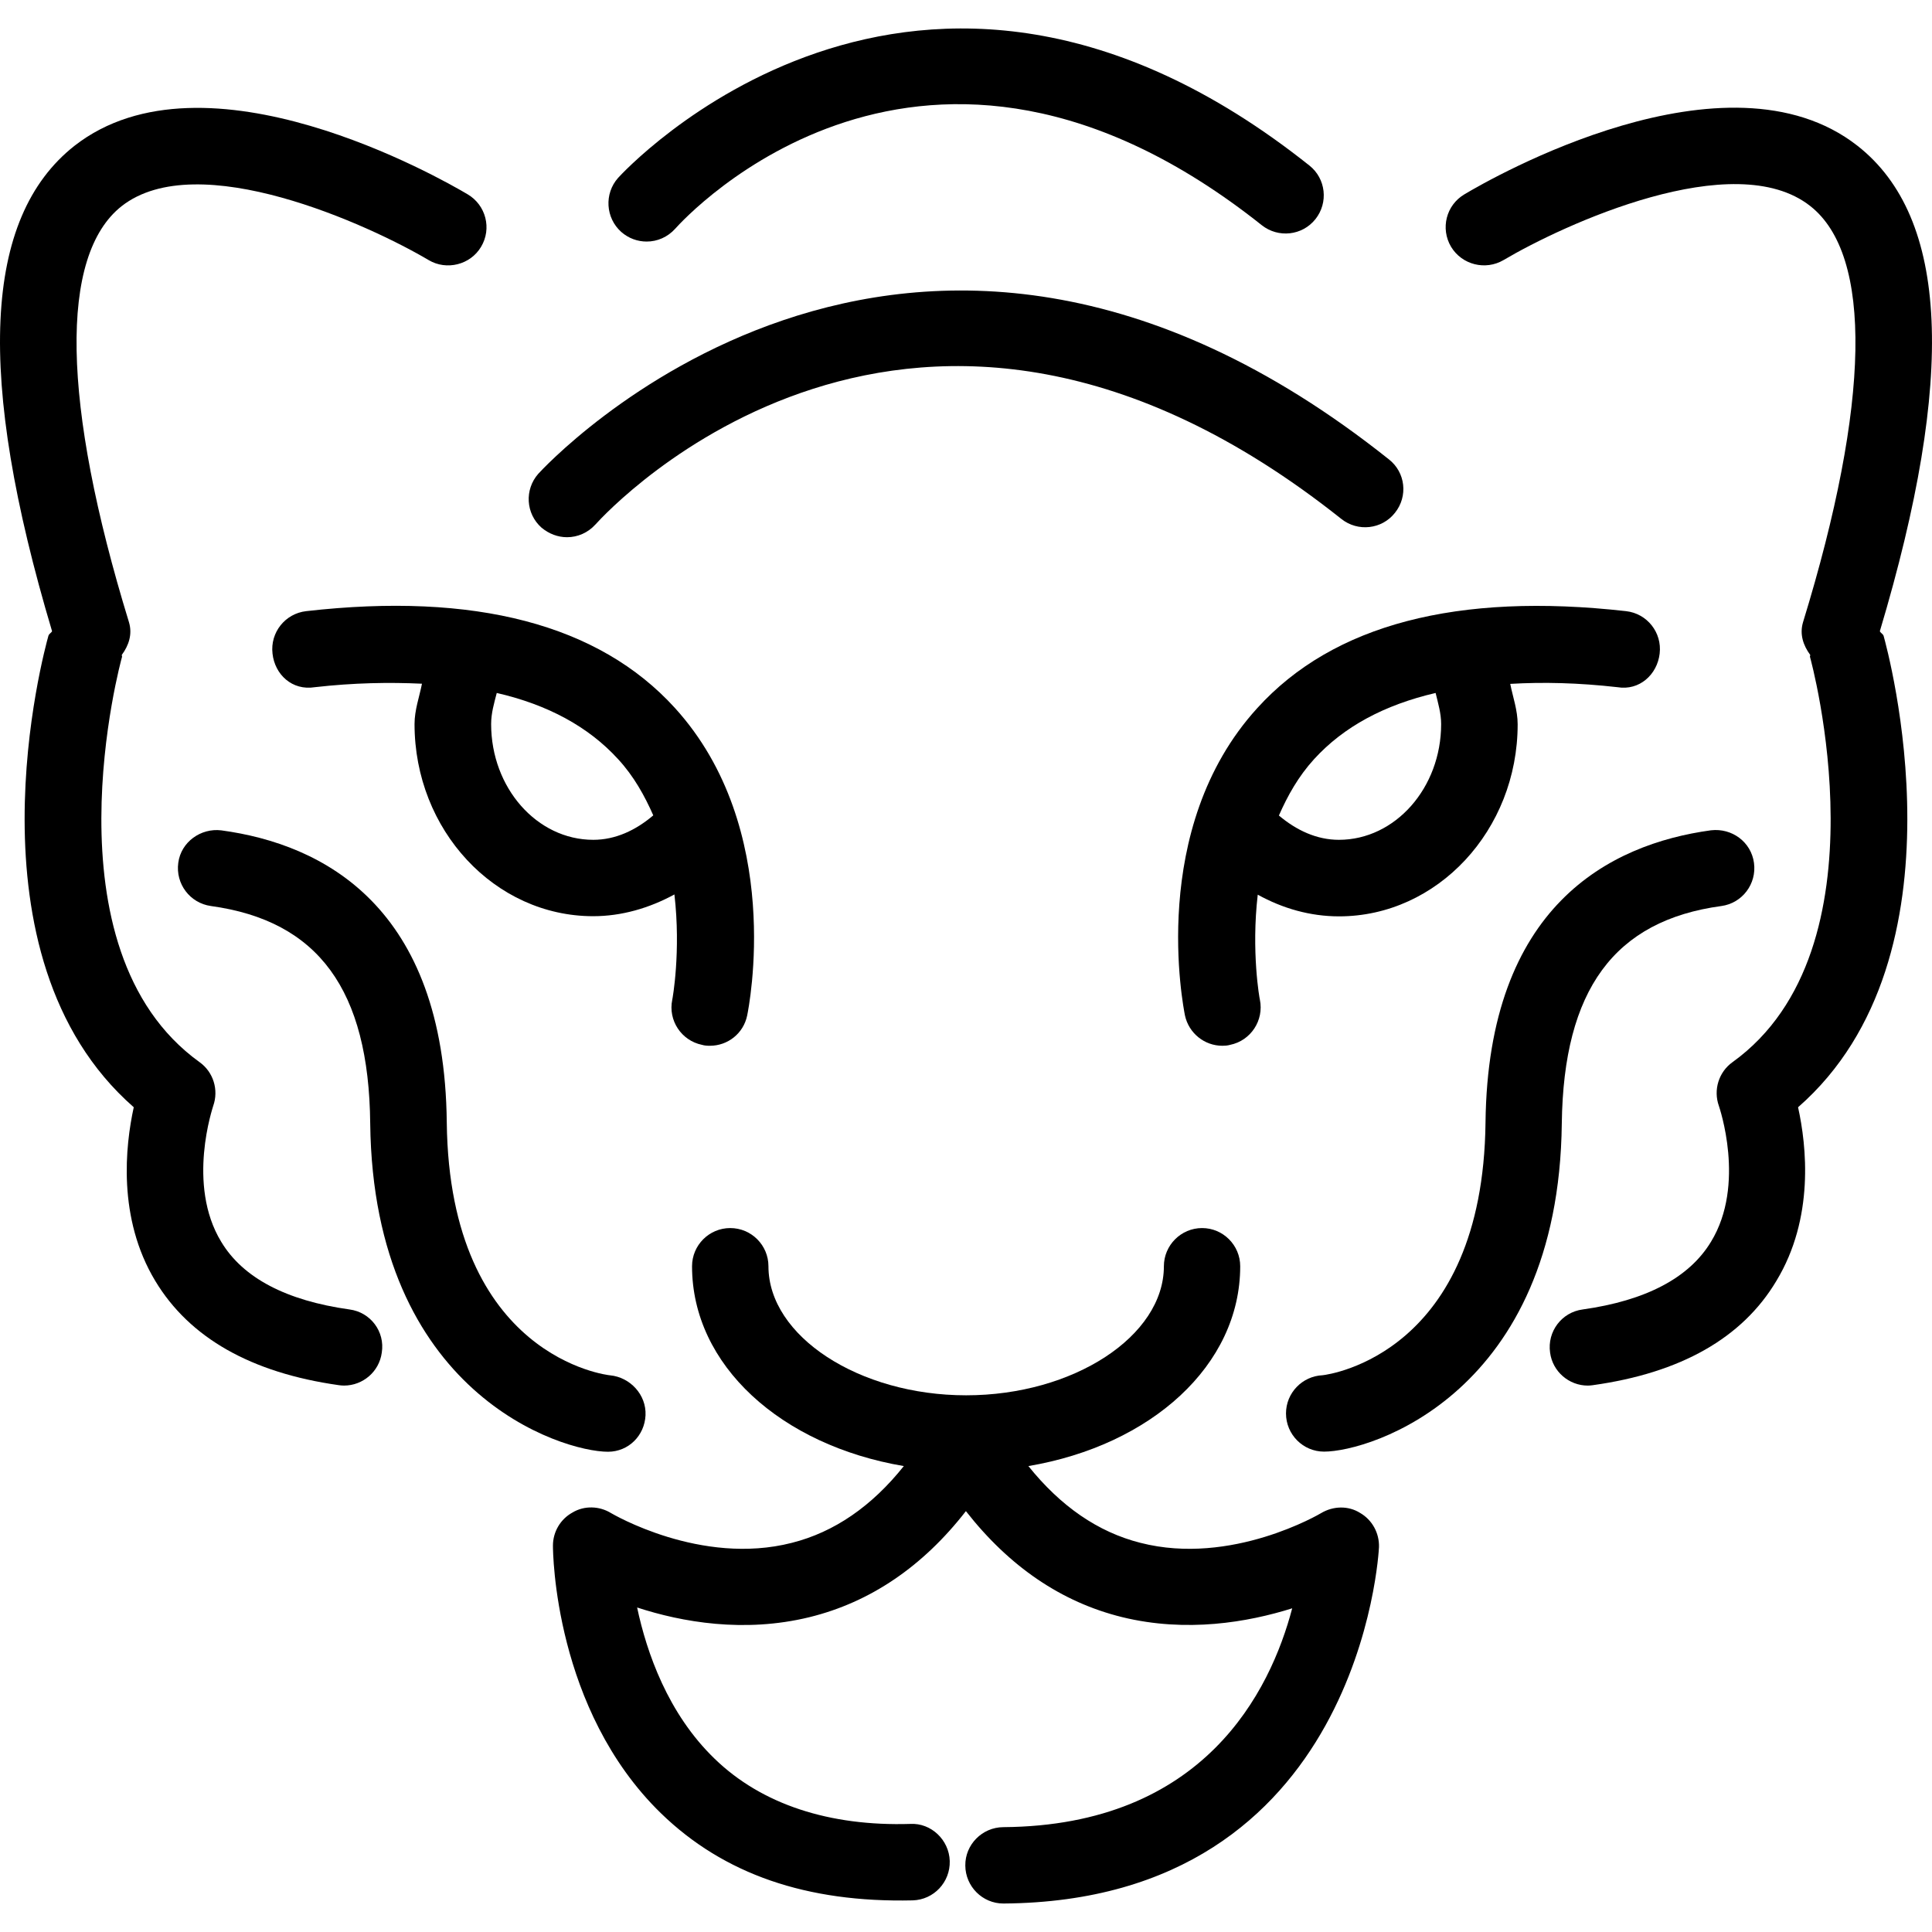 <?xml version="1.0" encoding="iso-8859-1"?>
<!-- Uploaded to: SVG Repo, www.svgrepo.com, Generator: SVG Repo Mixer Tools -->
<!DOCTYPE svg PUBLIC "-//W3C//DTD SVG 1.1//EN" "http://www.w3.org/Graphics/SVG/1.1/DTD/svg11.dtd">
<svg fill="#000000" version="1.1" id="Capa_1" xmlns="http://www.w3.org/2000/svg" xmlns:xlink="http://www.w3.org/1999/xlink" 
	 width="800px" height="800px" viewBox="0 0 196.283 196.283"
	 xml:space="preserve">
<g>
	<g>
		<path d="M134.223,153.724c-0.085,0.053-9.105,5.398-18.362,3.021c-4.32-1.09-8.115-3.727-11.381-7.798
			c12.463-2.108,21.52-10.235,21.52-20.302c0-2.132-1.735-3.879-3.875-3.879c-2.136,0-3.879,1.747-3.879,3.879
			c0,7.109-9.197,13.112-20.092,13.112c-10.878,0-20.083-6.003-20.083-13.112c0-2.132-1.731-3.879-3.883-3.879
			c-2.146,0-3.879,1.747-3.879,3.879c0,10.066,9.051,18.193,21.516,20.302c-3.25,4.079-7.057,6.708-11.373,7.798
			c-9.265,2.377-18.276-2.969-18.372-3.021c-1.184-0.729-2.713-0.781-3.914-0.06c-1.226,0.673-1.989,1.96-1.989,3.37
			c0,0.678,0.134,16.639,10.974,27.187c6.374,6.188,14.799,9.093,25.58,8.849c2.134-0.064,3.821-1.844,3.759-4.004
			c-0.064-2.14-1.894-3.879-4.005-3.763c-8.203,0.252-15.086-1.972-19.883-6.624c-4.749-4.585-6.899-10.78-7.873-15.365
			c4.526,1.479,10.856,2.613,17.515,0.982c6.179-1.52,11.513-5.146,15.888-10.772c4.401,5.627,9.707,9.253,15.883,10.772
			c6.532,1.595,12.744,0.521,17.268-0.898c-2.224,8.44-8.948,22.081-29.357,22.233c-2.145,0.017-3.882,1.779-3.854,3.903
			c0.014,2.128,1.747,3.855,3.865,3.855c0.016,0,0.016,0,0.016,0c36.352-0.261,38.131-35.854,38.146-36.207
			c0.045-1.427-0.693-2.77-1.919-3.475C136.984,152.951,135.441,152.996,134.223,153.724z"/>
		<path d="M164.323,69.815c2.236,0.377,4.047-1.288,4.292-3.414c0.252-2.136-1.271-4.068-3.41-4.31
			c-17.137-1.932-29.756,1.35-37.466,9.844c-11.177,12.263-7.498,30.437-7.354,31.222c0.393,1.825,1.999,3.088,3.795,3.088
			c0.261,0,0.513-0.012,0.798-0.093c2.1-0.429,3.45-2.486,3.021-4.59c-0.032-0.08-0.89-4.875-0.217-10.668
			c2.517,1.395,5.322,2.204,8.26,2.204c9.986,0,18.146-8.75,18.146-19.514c0-1.431-0.485-2.757-0.754-4.105
			C156.777,69.282,160.351,69.366,164.323,69.815z M146.414,73.56c0,6.482-4.661,11.762-10.388,11.762
			c-2.256,0-4.315-0.968-6.095-2.469c0.881-2.01,1.983-3.979,3.57-5.721c3.006-3.3,7.146-5.52,12.351-6.73
			C146.105,71.448,146.414,72.476,146.414,73.56z"/>
		<path d="M174.886,92.048c2.124-0.291,3.603-2.254,3.311-4.382c-0.289-2.128-2.236-3.557-4.369-3.312
			c-10.303,1.411-22.653,7.702-22.906,29.681c-0.26,23.408-15.761,25.6-16.559,25.684c-2.056,0.093-3.711,1.792-3.711,3.88
			c0,2.136,1.731,3.879,3.863,3.879c4.721,0,23.849-5.943,24.157-33.35C158.848,100.566,163.998,93.523,174.886,92.048z"/>
		<path d="M191.369,64.609c-0.061-0.203-0.293-0.283-0.385-0.479c7.73-25.836,7.025-42.024-2.269-49.317
			c-13.309-10.423-37.257,3.324-39.941,4.933c-1.848,1.096-2.453,3.468-1.351,5.328c1.114,1.843,3.498,2.418,5.322,1.353
			c6.055-3.587,23.427-11.614,31.178-5.488c6.355,5,6.095,20.009-0.742,42.272c-0.368,1.226,0.024,2.364,0.729,3.324
			c0.013,0.084-0.048,0.135-0.023,0.203c0.092,0.291,8.127,29.649-7.867,41.17c-1.402,0.998-1.972,2.821-1.387,4.456
			c0.024,0.084,2.766,7.967-0.806,13.798c-2.224,3.675-6.632,5.975-13.031,6.873c-2.133,0.28-3.619,2.244-3.314,4.384
			c0.256,1.939,1.932,3.351,3.827,3.351c0.16,0,0.353-0.017,0.513-0.041c8.917-1.242,15.188-4.788,18.646-10.587
			c3.879-6.4,3.074-13.737,2.208-17.649C200.309,97.082,191.746,65.982,191.369,64.609z"/>
		<path d="M68.3,101.562c-0.44,2.104,0.924,4.161,3.02,4.59c0.268,0.081,0.527,0.093,0.809,0.093c1.798,0,3.409-1.242,3.783-3.088
			c0.158-0.785,3.815-18.959-7.348-31.236c-7.724-8.496-20.346-11.776-37.461-9.83c-2.128,0.242-3.665,2.16-3.417,4.31
			c0.23,2.126,1.994,3.791,4.306,3.414c3.956-0.449,7.542-0.509,10.878-0.353c-0.269,1.364-0.755,2.669-0.755,4.098
			c0,10.764,8.141,19.522,18.149,19.522c2.897,0,5.708-0.823,8.253-2.21C69.194,96.679,68.323,101.482,68.3,101.562z M60.274,85.322
			c-5.723,0-10.377-5.28-10.377-11.762c0-1.114,0.307-2.128,0.571-3.158c5.198,1.196,9.332,3.442,12.321,6.717
			c1.609,1.739,2.699,3.725,3.581,5.719C64.585,84.354,62.528,85.322,60.274,85.322z"/>
		<path d="M65.583,143.782c0.092-2.071-1.549-3.858-3.604-4.056c-0.165-0.008-16.314-1.779-16.589-25.684
			c-0.227-21.986-12.593-28.284-22.908-29.681c-2.07-0.252-4.09,1.17-4.37,3.296c-0.291,2.128,1.178,4.091,3.312,4.39
			c10.914,1.499,16.054,8.518,16.188,22.095c0.322,27.415,19.462,33.35,24.165,33.35C63.854,147.485,65.487,145.858,65.583,143.782z
			"/>
		<path d="M35.508,133.035c-6.414-0.898-10.826-3.198-13.032-6.873c-3.555-5.831-0.826-13.714-0.817-13.798
			c0.583-1.635,0.016-3.458-1.387-4.456c-16.001-11.521-7.971-40.88-7.875-41.17c0.024-0.076-0.042-0.142-0.022-0.203
			c0.705-0.959,1.096-2.098,0.727-3.324c-6.838-22.263-7.095-37.255-0.747-42.265c7.736-6.069,25.139,1.894,31.198,5.48
			c1.805,1.074,4.232,0.491,5.324-1.353c1.108-1.852,0.489-4.232-1.36-5.328c-2.691-1.595-26.659-15.318-39.948-4.933
			C-1.729,22.13-2.426,38.294,5.29,64.13c-0.084,0.172-0.314,0.252-0.375,0.479c-0.385,1.373-8.942,32.472,8.674,47.882
			c-0.855,3.912-1.671,11.249,2.188,17.649c3.48,5.782,9.744,9.329,18.645,10.587c0.172,0.024,0.356,0.041,0.529,0.041
			c1.906,0,3.577-1.403,3.837-3.351C39.126,135.279,37.642,133.315,35.508,133.035z"/>
		<path d="M65.702,24.541c1.074,0,2.128-0.449,2.894-1.302c1.024-1.146,25.249-27.665,59.604-0.353
			c1.671,1.318,4.107,1.058,5.442-0.621c1.334-1.679,1.065-4.122-0.613-5.448c-40.072-31.887-69.934,0.924-70.24,1.262
			c-1.415,1.601-1.272,4.06,0.331,5.488C63.869,24.221,64.774,24.541,65.702,24.541z"/>
		<path d="M57.605,54.579c1.078,0,2.128-0.449,2.899-1.304c1.302-1.445,32.352-35.093,75.774-0.551
			c1.671,1.327,4.115,1.062,5.441-0.621c1.351-1.679,1.074-4.113-0.612-5.432c-49.256-39.237-86.036,1.046-86.423,1.468
			c-1.41,1.603-1.272,4.043,0.329,5.466C55.77,54.24,56.689,54.579,57.605,54.579z"/>
	</g>
</g>
</svg>